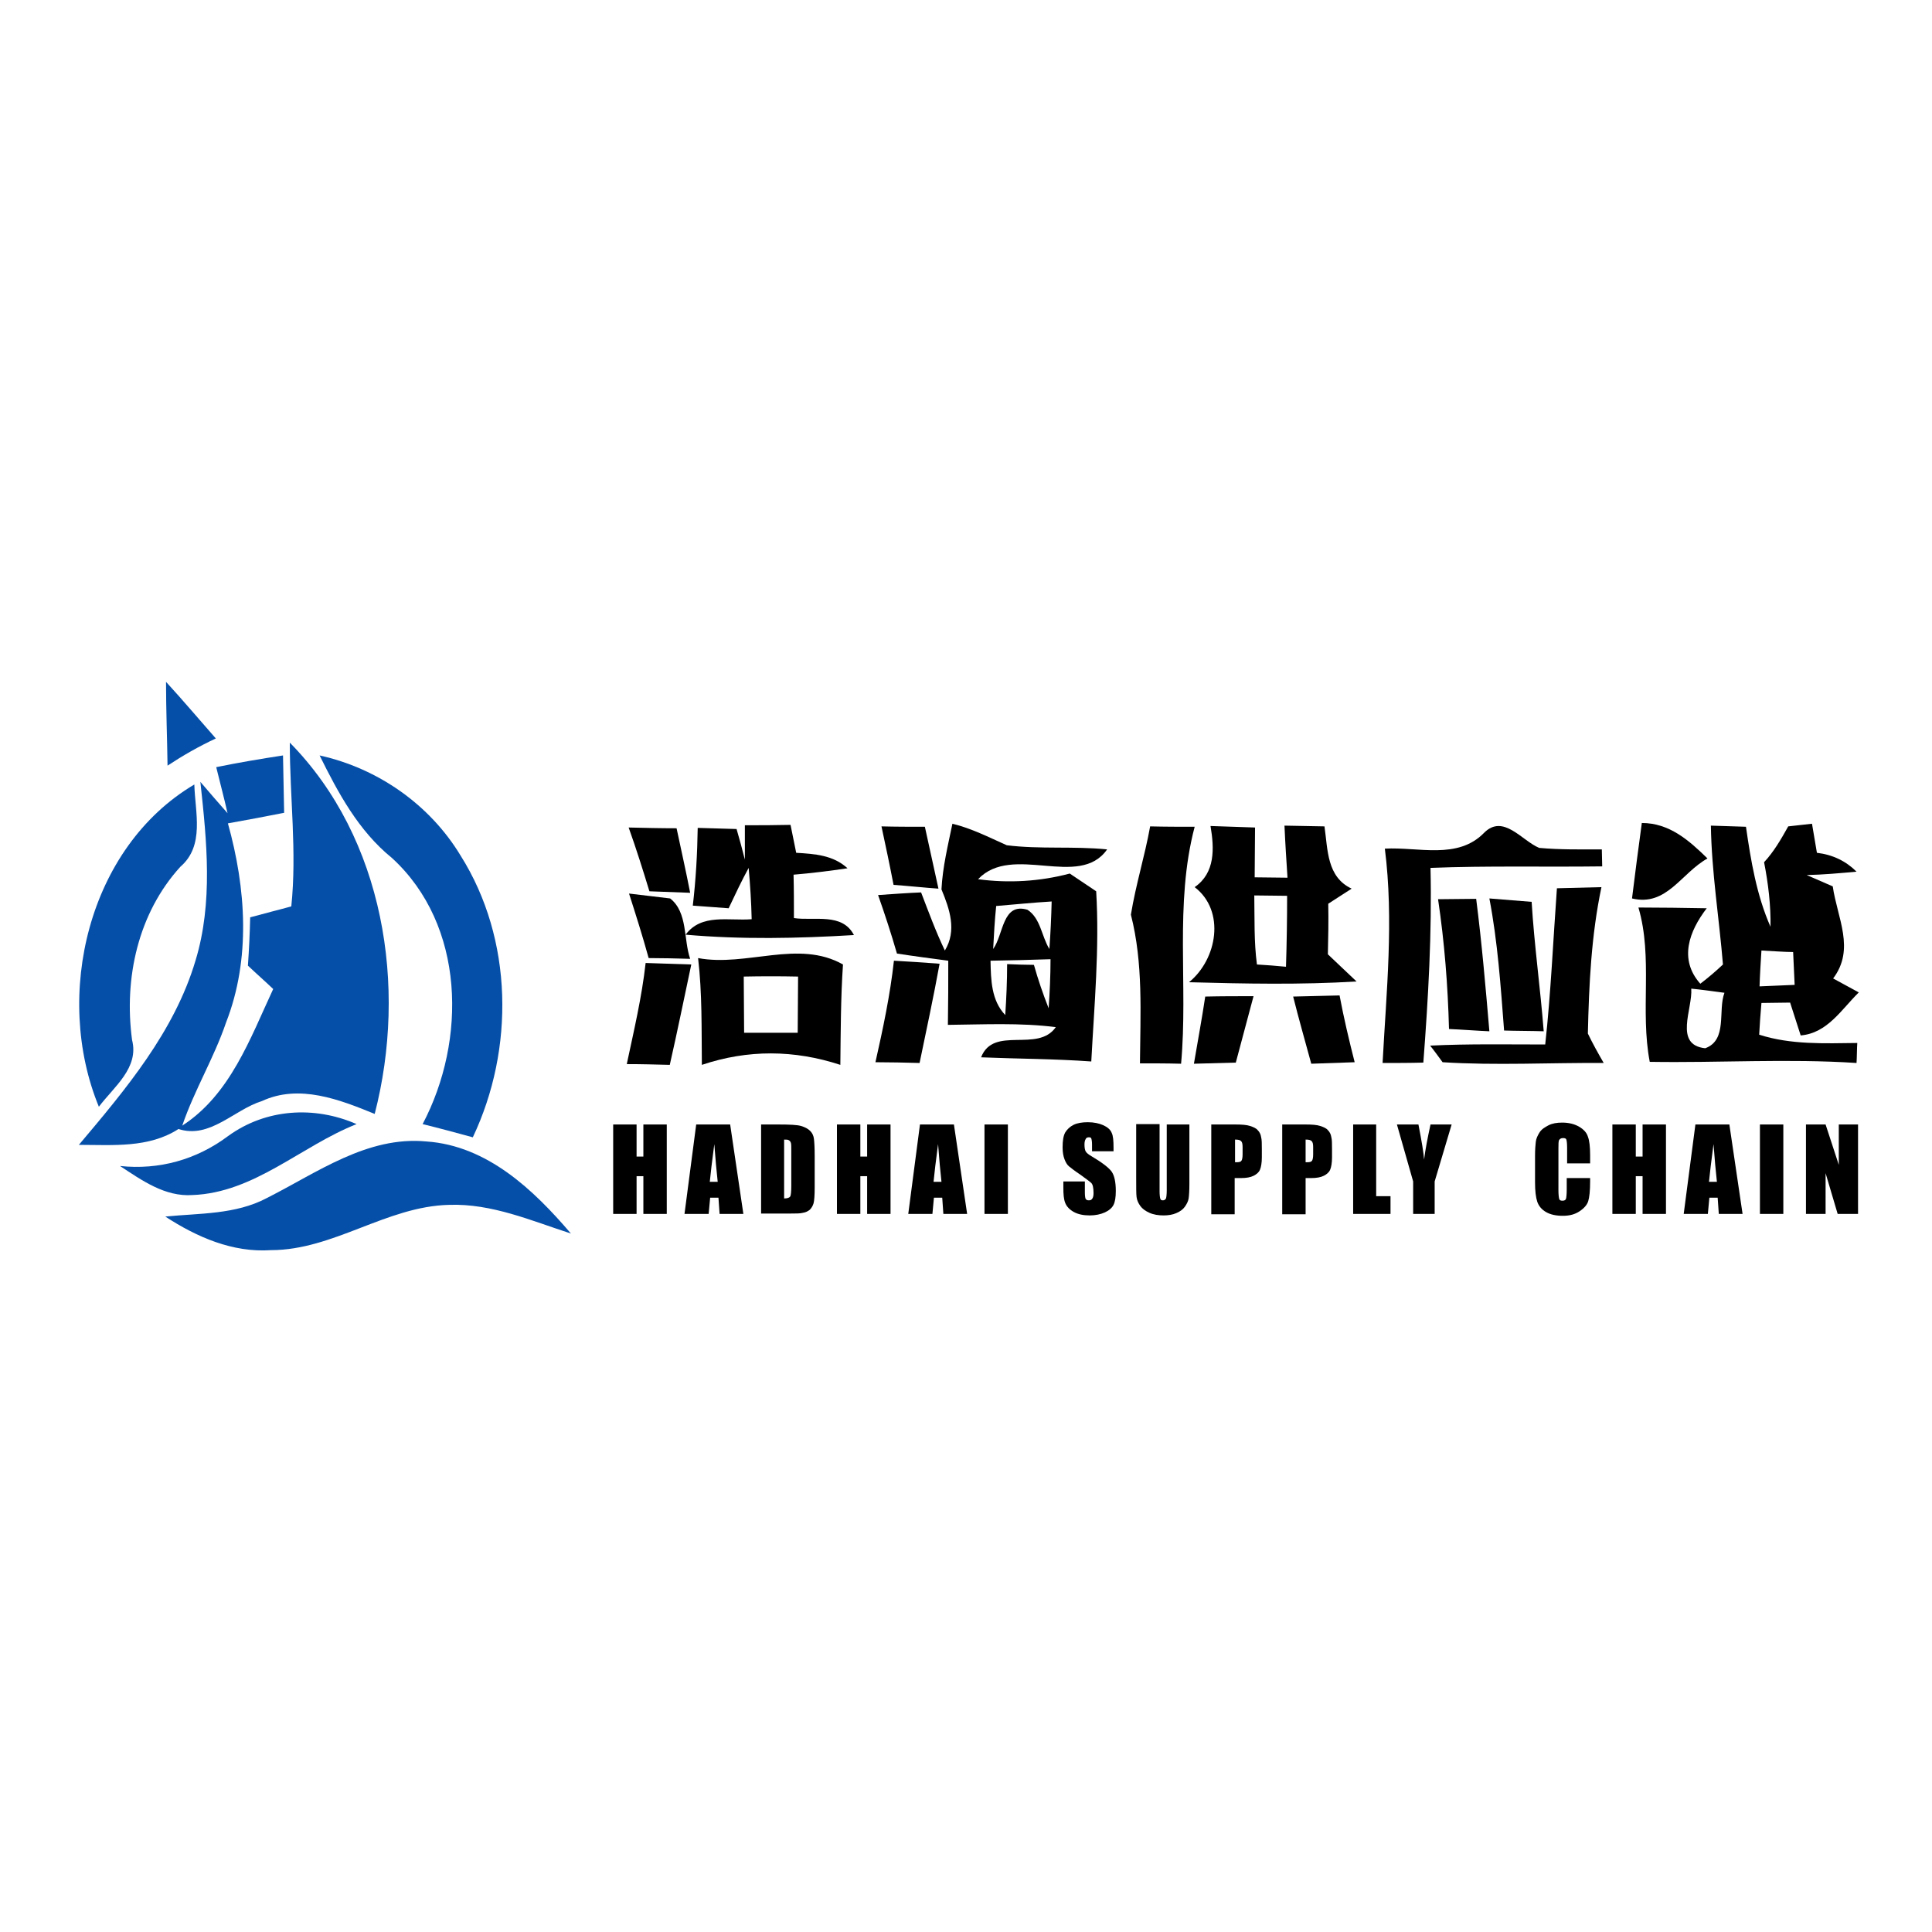 <?xml version="1.0" encoding="utf-8"?>
<!-- Generator: Adobe Illustrator 21.1.0, SVG Export Plug-In . SVG Version: 6.00 Build 0)  -->
<svg version="1.1" id="Слой_1" xmlns="http://www.w3.org/2000/svg" xmlns:xlink="http://www.w3.org/1999/xlink" x="0px" y="0px"
	 viewBox="0 0 512 512" style="enable-background:new 0 0 512 512;" xml:space="preserve">
<style type="text/css">
	.st0{fill:#FFFFFF;}
	.st1{fill:#064FA8;}
</style>
<rect class="st0" width="512" height="512"/>
<g id="_x23_064fa8ff">
	<path class="st1" d="M44,180.7c4.5,4.9,8.8,10,13.2,15c-4.5,2.1-8.7,4.5-12.8,7.2C44.3,195.5,44,188.1,44,180.7z"/>
	<path class="st1" d="M57.3,203.3c5.9-1.2,11.8-2.2,17.7-3.1c0.1,5.1,0.2,10.2,0.3,15.2c-5,1-9.9,1.9-14.9,2.8
		c4.8,17.2,6.1,35.9-0.5,52.8c-3.2,9.4-8.4,17.9-11.6,27.3c12.7-8.2,18-23.1,24.1-36.2c-2.2-2.1-4.5-4.1-6.7-6.2
		c0.3-4.3,0.5-8.5,0.6-12.8c3.6-1,7.3-1.9,10.9-2.9c1.5-14.5-0.4-28.9-0.4-43.4c25,25.4,31.2,64.7,22.5,98.4c-9.3-3.8-20-8-29.9-3.4
		c-7.4,2.3-13.8,10.1-22.1,7.4c-7.9,5.1-17.4,4.2-26.4,4.2c12.4-14.7,25.3-30,30.9-48.8c4.7-15.4,3-31.7,1.3-47.4
		c2.4,2.8,4.8,5.6,7.2,8.3C59.4,211.5,58.3,207.4,57.3,203.3z"/>
	<path class="st1" d="M84.7,200.2c15.4,3.4,29.2,13,37.4,26.6c13.9,22.1,14.3,51.2,3.2,74.6c-4.4-1.2-8.8-2.4-13.3-3.5
		c11.7-22.2,11.3-52.7-8.1-70.5C95,220.2,89.6,210.1,84.7,200.2z"/>
	<path class="st1" d="M26.2,293.3c-12.1-29.4-2.9-68.7,25.3-85.4c0.2,7.4,2.8,16.2-3.7,21.8C36.6,242,32.8,259.2,35,275.6
		C36.9,283,30.2,288,26.2,293.3z"/>
	<path class="st1" d="M60.4,301.1c10-7.3,22.9-8.1,34.1-3.2c-14.7,5.8-27.1,18.2-43.5,18.8c-7.3,0.5-13.4-3.9-19.2-7.7
		C42.2,310.1,52.1,307.3,60.4,301.1z"/>
	<path class="st1" d="M70.7,317.5c13.3-6.7,26.6-16.5,42.3-15c16.1,1.1,28.4,12.8,38.3,24.4c-10.5-3.4-21-8-32.3-7.6
		c-16.6,0.4-30.6,12-47.2,12c-10.2,0.7-19.7-3.5-28-8.9C52.8,321.5,62.4,321.9,70.7,317.5z"/>
</g>
<g id="_x23_000000ff">
	<path d="M166.6,219.3c4.2,0.1,8.5,0.2,12.7,0.2c1.2,5.7,2.5,11.4,3.6,17.1c-2.7-0.1-8.1-0.3-10.8-0.4
		C170.4,230.6,168.6,224.9,166.6,219.3z"/>
	<path d="M197.4,218.7c4,0,8,0,12.1-0.1c0.4,1.9,1.1,5.5,1.5,7.4c4.9,0.3,9.8,0.6,13.6,4.1c-4.7,0.7-9.5,1.3-14.3,1.7
		c0.1,3.8,0.1,7.7,0.1,11.5c5.4,0.8,12.8-1.5,15.9,4.5c-14.9,0.9-29.8,1.2-44.6-0.1c4.2-5.7,11.5-3.6,17.5-4.1
		c-0.1-4.6-0.4-9.1-0.8-13.6c-1.9,3.5-3.6,7.1-5.3,10.7c-2.4-0.2-7.1-0.5-9.5-0.7c0.8-6.8,1.2-13.7,1.3-20.6
		c2.6,0.1,7.7,0.2,10.3,0.3c0.6,2,1.7,6.1,2.2,8.1C197.4,225.5,197.4,221,197.4,218.7z"/>
	<path d="M233.6,219c3.8,0.1,7.6,0.1,11.5,0.1c1.2,5.5,2.4,10.9,3.6,16.4c-3-0.2-8.9-0.8-11.9-1C235.8,229.3,234.7,224.1,233.6,219z
		"/>
	<path d="M252.4,218.3c5,1.2,9.7,3.6,14.4,5.7c8.8,1.1,17.7,0.2,26.6,1.1c-7.4,10.6-25.1-1.7-34.2,7.9c8.1,1.1,16.4,0.6,24.3-1.5
		c1.8,1.2,5.2,3.5,7,4.7c0.9,15.1-0.5,30.1-1.3,45.1c-9.7-0.7-19.5-0.7-29.2-1.1c3.3-8.5,15-1.1,19.8-8c-9.5-1.2-19-0.7-28.6-0.6
		c0.1-5.7,0.1-11.3,0.1-17c-4.5-0.6-9.1-1.2-13.6-1.9c-1.5-5.2-3.2-10.4-5-15.5c2.8-0.2,8.5-0.6,11.4-0.7c2,5.2,3.9,10.4,6.3,15.4
		c3.2-5.3,1.3-10.9-0.9-16.2C249.8,229.8,251.2,224.1,252.4,218.3 M264,240.1c-0.4,3.8-0.6,7.6-0.8,11.4c2.8-3.9,2.4-12.4,9.1-10.4
		c3.5,2.3,3.7,7,5.8,10.4c0.3-4.2,0.5-8.4,0.6-12.6C273.7,239.2,268.9,239.7,264,240.1 M262.5,254.6c0.1,5.1,0.2,10.5,3.9,14.4
		c0.3-4.5,0.5-9,0.5-13.5c1.8,0.1,5.3,0.2,7.1,0.2c1.1,3.9,2.4,7.7,3.9,11.5c0.3-4.3,0.5-8.6,0.5-13
		C273,254.4,267.8,254.5,262.5,254.6z"/>
	<path d="M304.8,219c3.9,0.1,7.9,0.1,11.8,0.1c-5.4,20.5-1.7,41.9-3.6,62.8c-3.6-0.1-7.3-0.1-10.9-0.1c0.1-13.2,0.9-26.5-2.4-39.4
		C301,234.4,303.4,226.8,304.8,219z"/>
	<path d="M340.4,218.8c3.5,0.1,7.1,0.1,10.6,0.2c0.9,6.2,0.6,13.4,7.2,16.5c-1.5,1-4.7,3-6.2,4c0.1,4.5,0,9-0.1,13.4
		c2.5,2.4,5.1,4.8,7.6,7.2c-14.8,0.9-29.6,0.6-44.4,0.2c7.5-6.1,9.7-18.9,1.5-25.2c5.5-3.8,5.2-10.3,4.2-16.2
		c2.9,0.1,8.9,0.3,11.8,0.4c0,4.4-0.1,8.8-0.1,13.2c2.2,0,6.5,0.1,8.7,0.1C340.9,228,340.6,223.4,340.4,218.8 M332.4,237.3
		c0.1,6.1-0.1,12.3,0.7,18.3c1.9,0.1,5.8,0.4,7.7,0.6c0.2-6.3,0.3-12.5,0.3-18.8C338.9,237.4,334.5,237.3,332.4,237.3z"/>
	<path d="M393.3,220.7c5.1-5.1,10,2.1,14.6,4c5.5,0.5,11.1,0.4,16.6,0.4c0,1.1,0.1,3.4,0.1,4.5c-15.2,0.2-30.3-0.2-45.5,0.4
		c0.4,17.2-0.6,34.5-1.9,51.6c-3.6,0.1-7.2,0.1-10.8,0.1c1-18.9,3-37.9,0.6-56.8C375.9,224.4,386.3,227.9,393.3,220.7z"/>
	<path d="M435.1,218.1c7.3,0,12.5,4.6,17.4,9.4c-7,3.9-10.8,12.8-20,10.6C433.3,231.5,434.2,224.8,435.1,218.1z"/>
	<path d="M453.4,218.8c3.1,0.1,6.2,0.2,9.3,0.3c1.3,9,2.8,18.1,6.5,26.5c0.1-5.7-0.6-11.5-1.7-17.1c2.6-2.8,4.5-6.1,6.4-9.5
		c1.6-0.2,4.7-0.5,6.3-0.7c0.3,1.9,1,5.8,1.3,7.7c4.2,0.5,7.7,2.2,10.5,5c-4.4,0.4-8.8,0.8-13.2,0.9c2.3,1,4.6,2,6.9,3
		c1.2,8.4,6,16.6,0.1,24.4c1.7,0.9,5.1,2.8,6.8,3.7c-4.6,4.5-8.3,10.8-15.4,11.4c-0.7-2.2-2.1-6.5-2.8-8.7c-1.9,0-5.7,0.1-7.6,0.1
		c-0.2,2.1-0.5,6.3-0.6,8.4c8.4,2.7,17.3,2.3,26,2.2c-0.1,1.3-0.1,4-0.2,5.3c-18.3-1.2-36.4,0-54.8-0.3c-2.6-13.6,0.9-27.6-3-40.9
		c6,0,12.1,0.1,18.1,0.2c-4.6,6-7.5,13.5-1.7,20c2.1-1.6,4.1-3.3,6-5.1C455.6,243.4,453.6,231.2,453.4,218.8 M466.8,251.9
		c-0.2,3.2-0.4,6.3-0.5,9.5c2.3-0.1,7-0.3,9.3-0.4c-0.1-2.9-0.3-5.8-0.4-8.7C473.1,252.3,468.9,252,466.8,251.9 M448.2,262
		c0.4,5.4-4.7,14.9,3.7,15.8c6-2.2,3.3-10,5.1-14.7C454.8,262.8,450.4,262.2,448.2,262z"/>
	<path d="M412.6,235.4c3.9-0.1,7.9-0.2,11.8-0.3c-2.7,12.8-3.3,25.8-3.6,38.8c1.3,2.7,2.7,5.2,4.2,7.8c-14.2-0.1-28.5,0.7-42.7-0.2
		c-0.8-1.1-2.4-3.3-3.3-4.4c10.2-0.5,20.4-0.3,30.5-0.3C411,263.1,411.6,249.2,412.6,235.4z"/>
	<path d="M166.7,236.8c2.7,0.3,8.2,1,10.9,1.3c4.7,3.7,3.5,10.8,5.3,16c-2.7-0.1-8.2-0.2-11-0.2
		C170.3,248.1,168.5,242.4,166.7,236.8z"/>
	<path d="M381.1,238.3c2.5,0,7.6-0.1,10.1-0.1c1.5,11.7,2.5,23.4,3.5,35.1c-2.7-0.1-8-0.5-10.7-0.6
		C383.7,261.2,382.8,249.7,381.1,238.3z"/>
	<path d="M394.7,238.1c3.7,0.3,7.5,0.6,11.2,0.9c0.7,11.5,2.3,22.8,3.2,34.3c-2.6-0.1-7.9-0.1-10.5-0.2
		C397.7,261.3,396.9,249.6,394.7,238.1z"/>
	<path d="M185,253.9c12.8,2.4,26.6-5,38.4,1.7c-0.6,8.8-0.6,17.7-0.7,26.6c-12.2-4-24.5-4.1-36.7,0
		C185.9,272.7,186.1,263.2,185,253.9 M197.1,258.8c0,5,0.1,9.9,0.1,14.9c4.7,0,9.4,0,14.2,0c0-5,0.1-9.9,0.1-14.9
		C206.7,258.7,201.9,258.7,197.1,258.8z"/>
	<path d="M166.1,282c1.9-8.9,4-17.8,5-26.8c3,0.1,9.1,0.3,12.1,0.4c-1.9,8.9-3.7,17.8-5.7,26.6C173.6,282.1,169.9,282,166.1,282z"/>
	<path d="M236.9,254.6c4,0.2,8,0.5,12.1,0.8c-1.6,8.8-3.5,17.6-5.3,26.3c-2.9-0.1-8.8-0.2-11.7-0.2
		C234,272.6,235.9,263.7,236.9,254.6z"/>
	<path d="M319.4,264.1c4.2-0.1,8.5-0.1,12.8-0.1c-1.6,5.9-3.1,11.7-4.7,17.6c-3.7,0.1-7.4,0.2-11.1,0.3
		C317.4,276,318.5,270.1,319.4,264.1z"/>
	<path d="M342.7,264.1c4.1-0.1,8.2-0.2,12.3-0.3c1.1,5.9,2.5,11.8,4,17.7c-2.9,0.1-8.6,0.3-11.5,0.4
		C345.9,276,344.2,270.1,342.7,264.1z"/>
</g>
<g>
	<path d="M176.7,298v23.7h-6.2v-10h-1.8v10h-6.2V298h6.2v8.5h1.8V298H176.7z"/>
	<path d="M193.5,298l3.5,23.7h-6.3l-0.3-4.3h-2.2l-0.4,4.3h-6.4l3.1-23.7H193.5z M190.2,313.2c-0.3-2.7-0.6-6-0.9-10
		c-0.6,4.5-1,7.9-1.2,10H190.2z"/>
	<path d="M201.7,298h4.6c3,0,5,0.1,6,0.4c1,0.3,1.8,0.7,2.4,1.3s0.9,1.3,1,2.1c0.1,0.8,0.2,2.3,0.2,4.5v8.3c0,2.1-0.1,3.6-0.3,4.3
		c-0.2,0.7-0.6,1.3-1,1.7c-0.5,0.4-1.1,0.7-1.8,0.8c-0.7,0.2-1.8,0.2-3.3,0.2h-7.8V298z M207.8,302v15.6c0.9,0,1.4-0.2,1.6-0.5
		s0.3-1.3,0.3-2.9V305c0-1.1,0-1.8-0.1-2.1s-0.2-0.5-0.5-0.7S208.5,302,207.8,302z"/>
	<path d="M236,298v23.7h-6.2v-10H228v10h-6.2V298h6.2v8.5h1.8V298H236z"/>
	<path d="M252.8,298l3.5,23.7H250l-0.3-4.3h-2.2l-0.4,4.3h-6.4l3.1-23.7H252.8z M249.5,313.2c-0.3-2.7-0.6-6-0.9-10
		c-0.6,4.5-1,7.9-1.2,10H249.5z"/>
	<path d="M267.1,298v23.7h-6.2V298H267.1z"/>
	<path d="M295.1,305.1h-5.7v-1.8c0-0.8-0.1-1.3-0.2-1.6s-0.4-0.3-0.7-0.3c-0.4,0-0.7,0.2-0.8,0.5c-0.2,0.3-0.3,0.8-0.3,1.4
		c0,0.8,0.1,1.4,0.3,1.8c0.2,0.4,0.8,0.9,1.7,1.4c2.7,1.6,4.5,3,5.2,4s1.1,2.7,1.1,5.1c0,1.7-0.2,2.9-0.6,3.7
		c-0.4,0.8-1.2,1.5-2.3,2c-1.1,0.5-2.5,0.8-4,0.8c-1.7,0-3.1-0.3-4.2-0.9s-1.9-1.4-2.3-2.4s-0.5-2.3-0.5-4.1v-1.6h5.7v2.9
		c0,0.9,0.1,1.5,0.2,1.7c0.2,0.3,0.4,0.4,0.9,0.4s0.7-0.2,0.9-0.5c0.2-0.3,0.3-0.8,0.3-1.4c0-1.4-0.2-2.3-0.6-2.7
		c-0.4-0.4-1.4-1.1-2.9-2.2c-1.5-1-2.5-1.8-3-2.2s-0.9-1.1-1.2-1.9c-0.3-0.8-0.5-1.8-0.5-3.1c0-1.8,0.2-3.1,0.7-4
		c0.5-0.8,1.2-1.5,2.2-2c1-0.5,2.3-0.7,3.8-0.7c1.6,0,3,0.3,4.1,0.8c1.1,0.5,1.9,1.2,2.2,2c0.4,0.8,0.5,2.1,0.5,4V305.1z"/>
	<path d="M315.2,298v15.8c0,1.8-0.1,3.1-0.2,3.8c-0.1,0.7-0.5,1.5-1,2.2s-1.3,1.3-2.3,1.7c-0.9,0.4-2.1,0.6-3.3,0.6
		c-1.4,0-2.7-0.2-3.8-0.7s-1.9-1.1-2.4-1.8s-0.9-1.5-1-2.4c-0.1-0.8-0.1-2.6-0.1-5.3v-14h6.2v17.8c0,1,0.1,1.7,0.2,2
		c0.1,0.3,0.3,0.4,0.7,0.4c0.4,0,0.6-0.2,0.8-0.5c0.1-0.3,0.2-1.1,0.2-2.2V298H315.2z"/>
	<path d="M321.2,298h6.2c1.7,0,3,0.1,3.9,0.4c0.9,0.3,1.6,0.6,2,1.1c0.5,0.5,0.8,1.1,0.9,1.8c0.2,0.7,0.2,1.8,0.2,3.3v2.1
		c0,1.5-0.2,2.6-0.5,3.3s-0.9,1.2-1.7,1.6c-0.8,0.4-1.9,0.6-3.3,0.6h-1.7v9.6h-6.2V298z M327.3,302v6c0.2,0,0.3,0,0.5,0
		c0.6,0,1-0.1,1.2-0.4c0.2-0.3,0.3-0.9,0.3-1.7V304c0-0.8-0.1-1.3-0.4-1.6S328.1,302,327.3,302z"/>
	<path d="M339.8,298h6.2c1.7,0,3,0.1,3.9,0.4c0.9,0.3,1.6,0.6,2,1.1c0.5,0.5,0.8,1.1,0.9,1.8c0.2,0.7,0.2,1.8,0.2,3.3v2.1
		c0,1.5-0.2,2.6-0.5,3.3s-0.9,1.2-1.7,1.6c-0.8,0.4-1.9,0.6-3.3,0.6H346v9.6h-6.2V298z M346,302v6c0.2,0,0.3,0,0.5,0
		c0.6,0,1-0.1,1.2-0.4c0.2-0.3,0.3-0.9,0.3-1.7V304c0-0.8-0.1-1.3-0.4-1.6S346.8,302,346,302z"/>
	<path d="M364.7,298v19h3.8v4.7h-9.9V298H364.7z"/>
	<path d="M384.7,298l-4.5,15.1v8.6h-5.7v-8.6l-4.3-15.1h5.7c0.9,4.6,1.4,7.7,1.5,9.3c0.3-2.5,0.9-5.6,1.7-9.3H384.7z"/>
	<path d="M421.5,308.3h-6.2v-4.1c0-1.2-0.1-1.9-0.2-2.2c-0.1-0.3-0.4-0.4-0.9-0.4c-0.5,0-0.8,0.2-1,0.5s-0.2,1.1-0.2,2.3v11
		c0,1.2,0.1,1.9,0.2,2.3s0.4,0.5,0.9,0.5c0.5,0,0.8-0.2,0.9-0.5s0.2-1.2,0.2-2.5v-3h6.2v0.9c0,2.5-0.2,4.2-0.5,5.2
		c-0.3,1-1.1,1.9-2.3,2.7c-1.2,0.8-2.6,1.2-4.4,1.2c-1.8,0-3.3-0.3-4.5-1s-1.9-1.6-2.3-2.7c-0.4-1.2-0.6-2.9-0.6-5.2v-6.9
		c0-1.7,0.1-3,0.2-3.8c0.1-0.9,0.5-1.7,1-2.5s1.4-1.4,2.4-1.9c1-0.5,2.2-0.7,3.6-0.7c1.8,0,3.3,0.4,4.5,1.1s2,1.6,2.3,2.6
		c0.4,1,0.6,2.7,0.6,4.9V308.3z"/>
	<path d="M441.5,298v23.7h-6.2v-10h-1.8v10h-6.2V298h6.2v8.5h1.8V298H441.5z"/>
	<path d="M458.3,298l3.5,23.7h-6.3l-0.3-4.3h-2.2l-0.4,4.3h-6.4l3.1-23.7H458.3z M455,313.2c-0.3-2.7-0.6-6-0.9-10
		c-0.6,4.5-1,7.9-1.2,10H455z"/>
	<path d="M472.6,298v23.7h-6.2V298H472.6z"/>
	<path d="M492.4,298v23.7H487l-3.2-10.8v10.8h-5.2V298h5.2l3.5,10.7V298H492.4z"/>
</g>
</svg>

